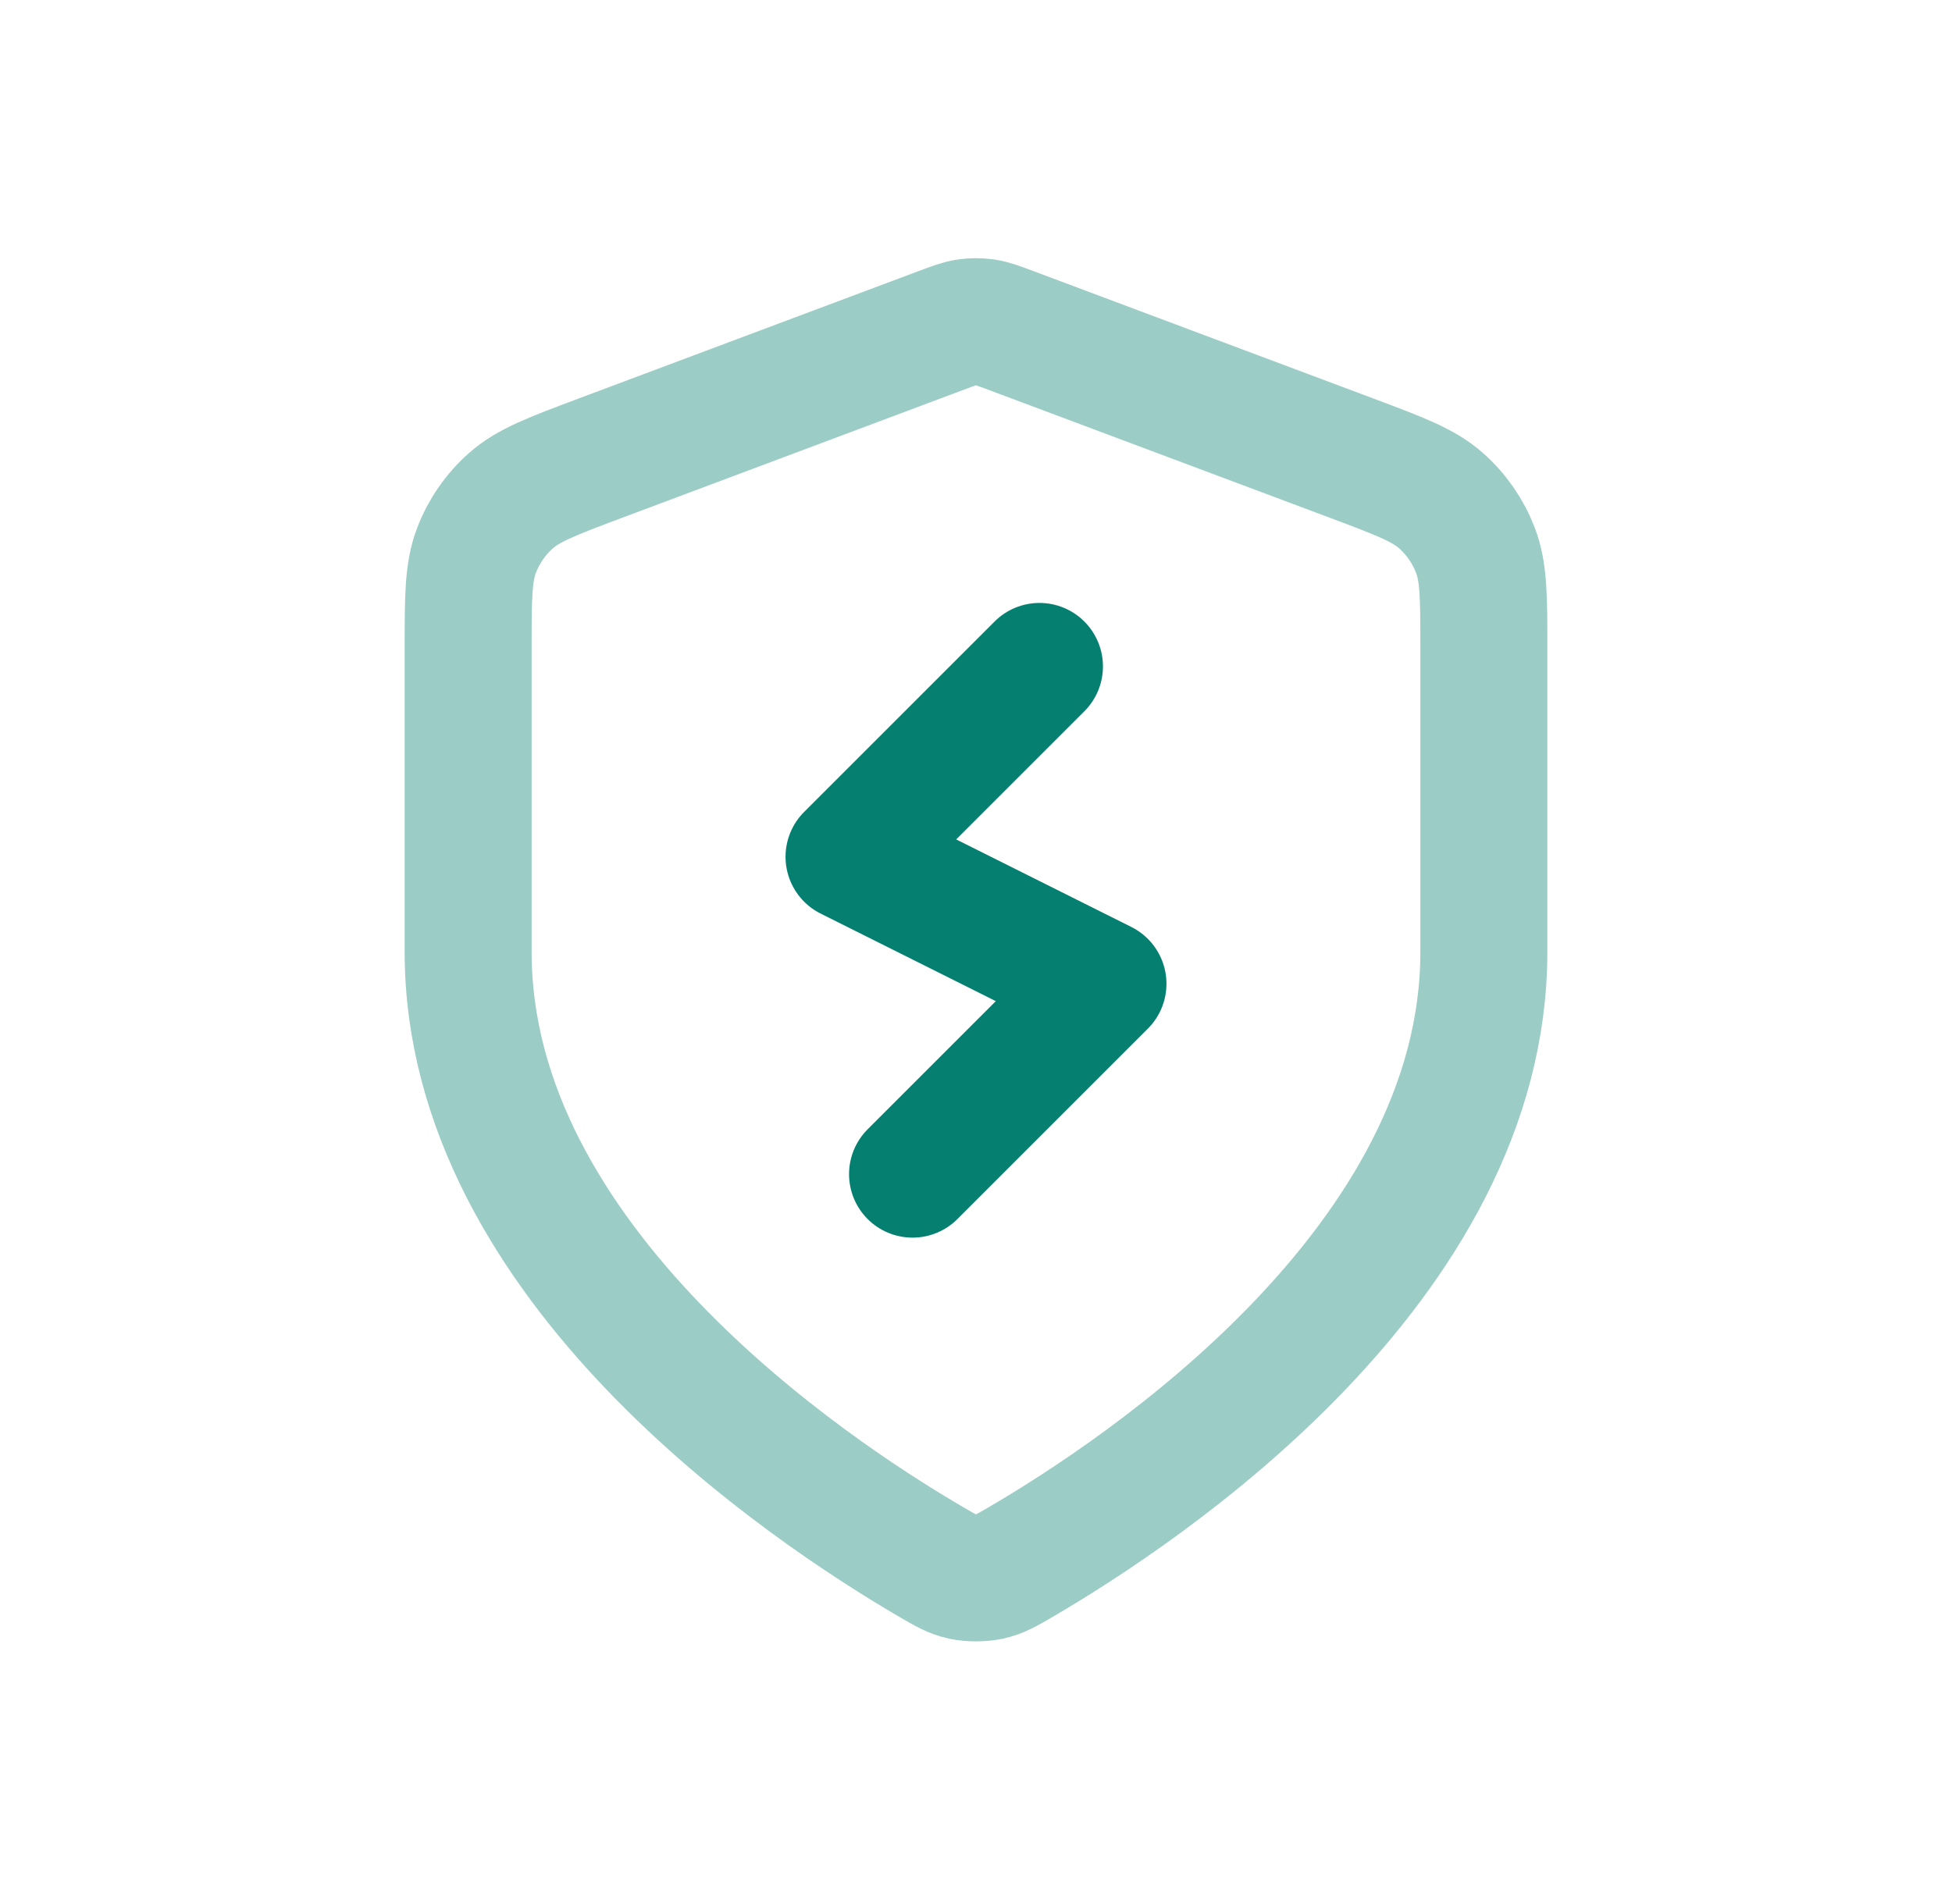 <svg width="41" height="40" viewBox="0 0 41 40" fill="none" xmlns="http://www.w3.org/2000/svg">
<path opacity="0.4" d="M19.569 32.82C19.864 32.992 20.012 33.078 20.22 33.123C20.382 33.157 20.618 33.157 20.78 33.123C20.988 33.078 21.135 32.992 21.431 32.82C24.028 31.305 31.167 26.545 31.167 20V13.623C31.167 12.557 31.167 12.024 30.992 11.566C30.838 11.162 30.588 10.8 30.263 10.514C29.895 10.19 29.396 10.003 28.398 9.628L21.249 6.948C20.972 6.844 20.833 6.792 20.691 6.771C20.564 6.753 20.436 6.753 20.309 6.771C20.167 6.792 20.028 6.844 19.751 6.948L12.602 9.628C11.604 10.003 11.105 10.19 10.737 10.514C10.412 10.8 10.162 11.162 10.008 11.566C9.833 12.024 9.833 12.557 9.833 13.623V20C9.833 26.545 16.972 31.305 19.569 32.82Z" stroke="#058070" stroke-width="2.667" stroke-linecap="round" stroke-linejoin="round"/>
<path d="M21.833 14L17.833 18L23.167 20.667L19.167 24.667" stroke="#058070" stroke-width="2.667" stroke-linecap="round" stroke-linejoin="round"/>
</svg>
